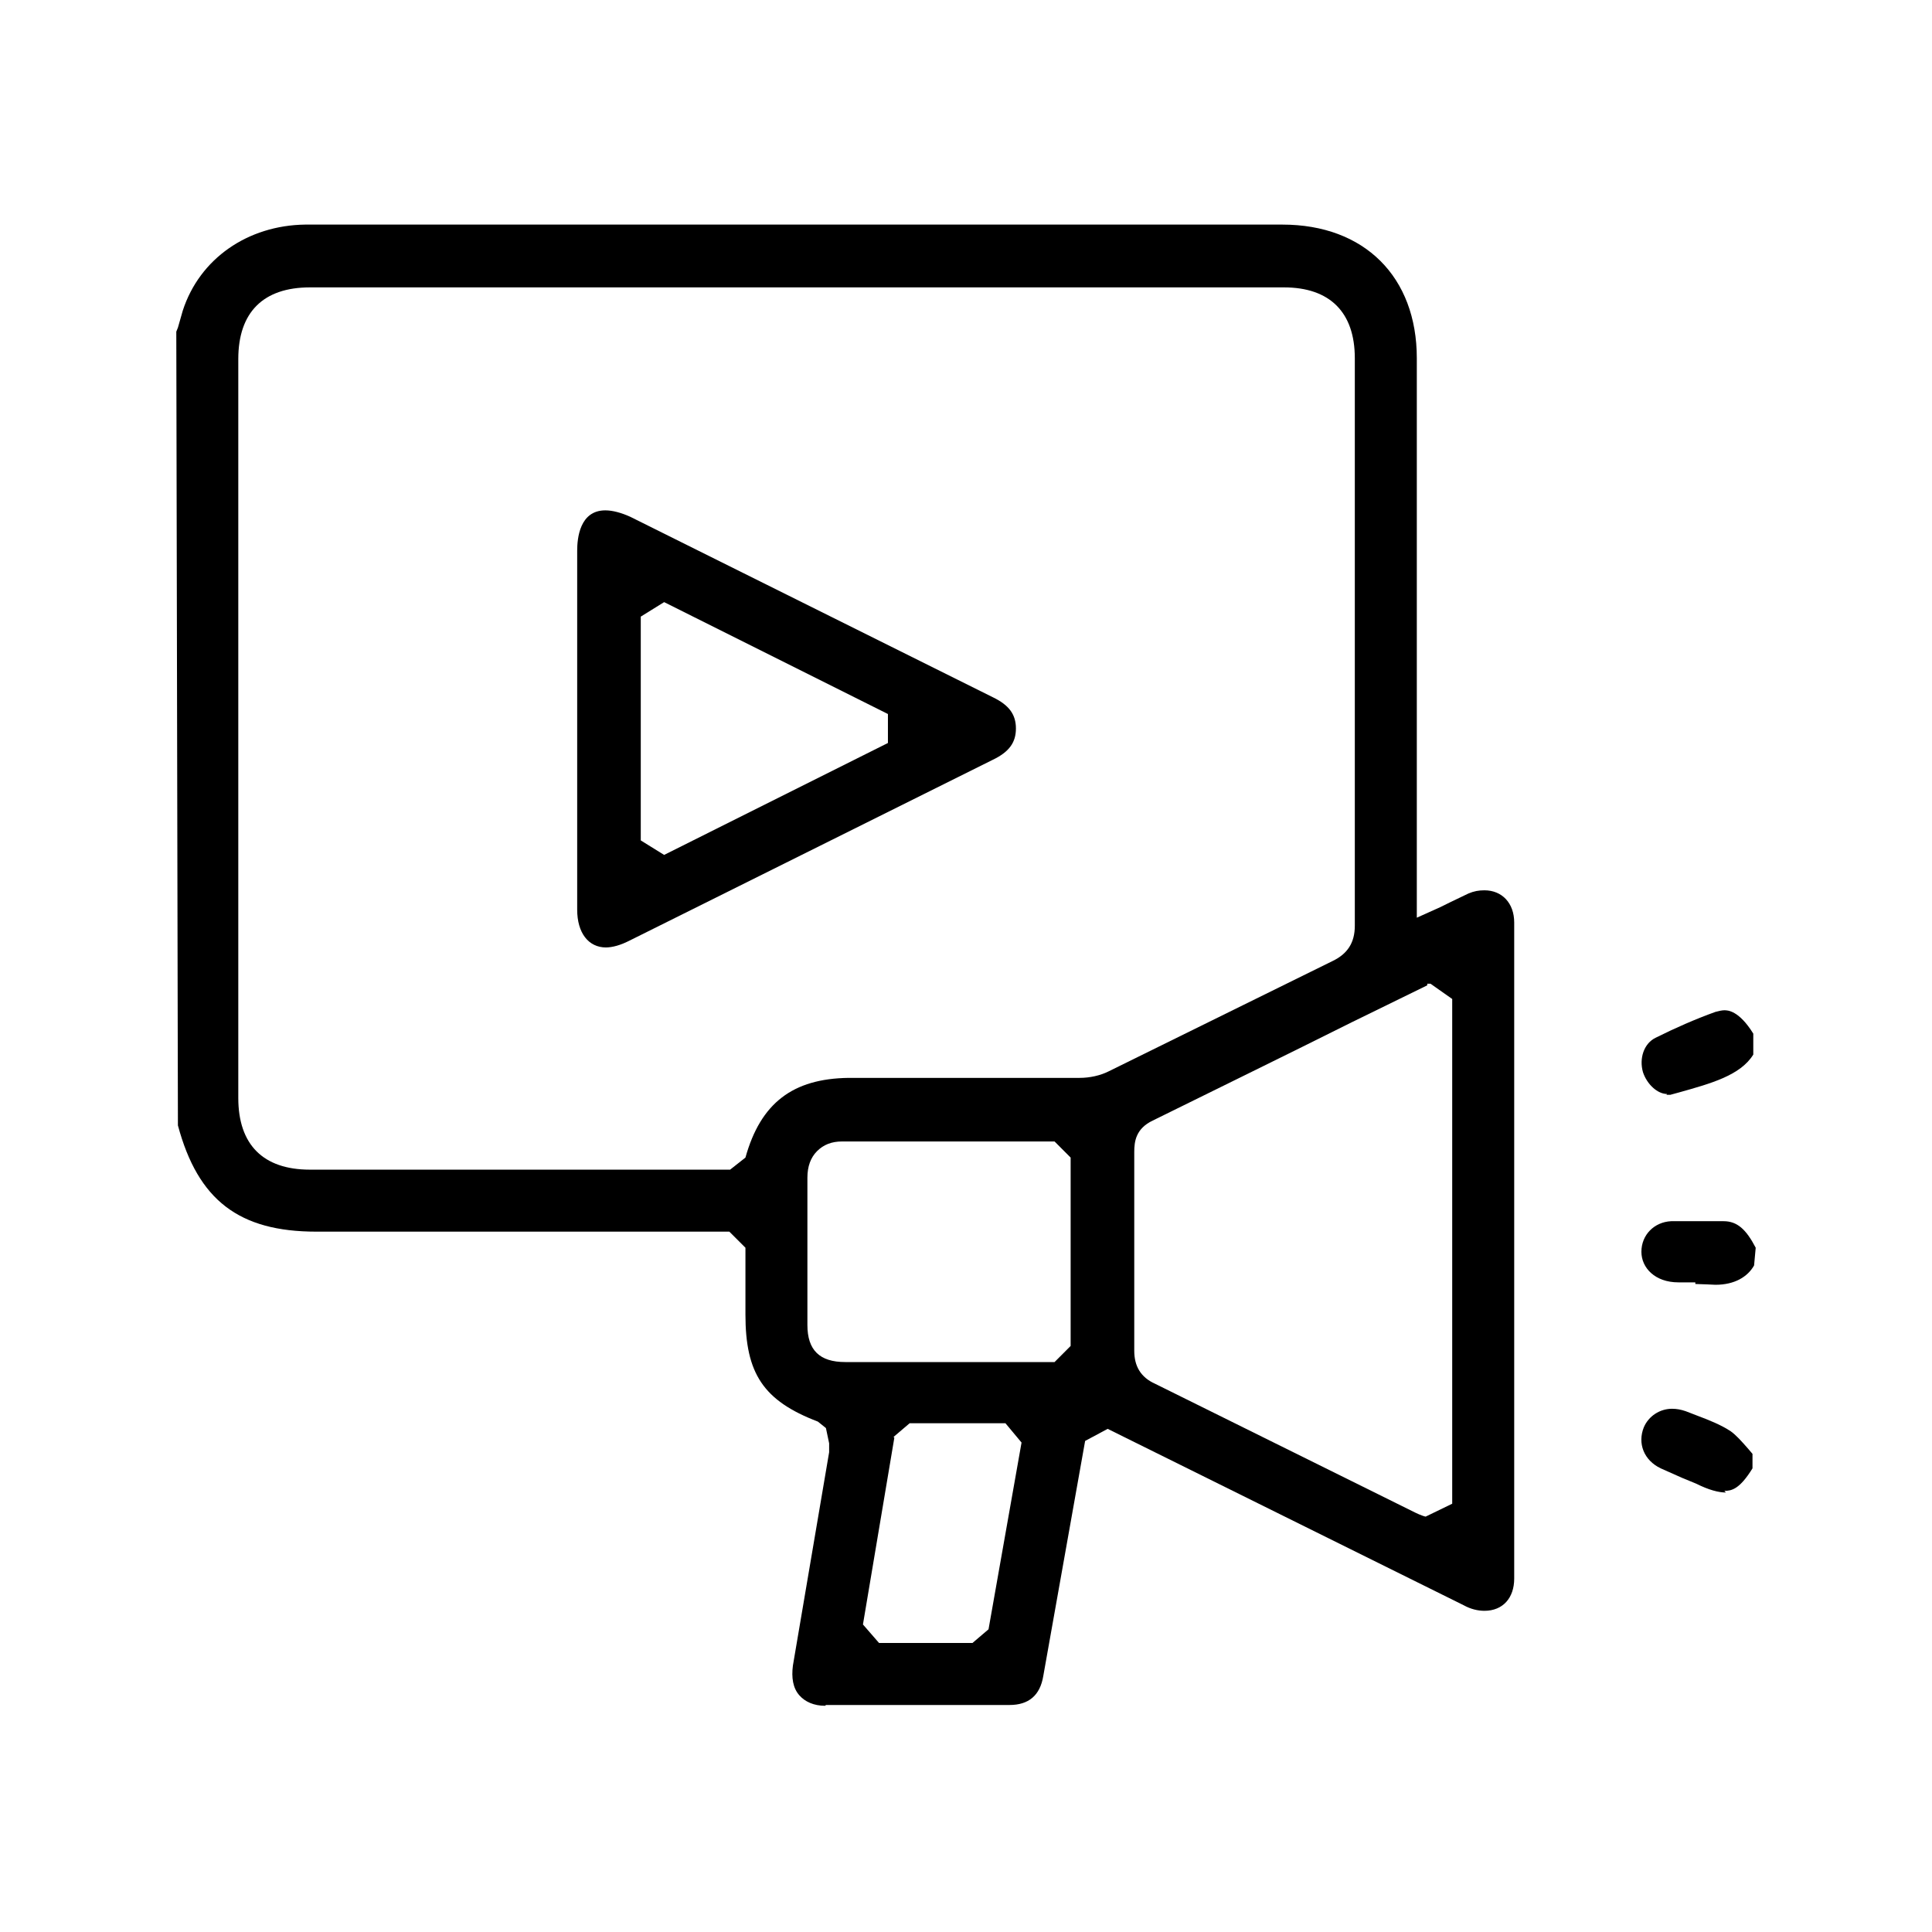 <svg width="56" height="56" viewBox="0 0 56 56" fill="none" xmlns="http://www.w3.org/2000/svg">
<g id="Icons/Media-line">
<path id="Vector" d="M23.917 49.443C23.59 49.443 23.333 49.326 23.17 49.14C22.983 48.93 22.937 48.626 22.983 48.276L24.033 42.093V41.836L23.94 41.393L23.707 41.206C22.12 40.6 21.607 39.806 21.607 38.103V36.166L21.14 35.7H9.17C6.93 35.7 5.74 34.79 5.157 32.62L5.11 9.613L5.157 9.496C5.203 9.333 5.25 9.17 5.297 9.006C5.787 7.49 7.187 6.533 8.843 6.51H37.17C39.55 6.51 41.067 8.026 41.067 10.383V26.6L41.743 26.296C42.163 26.086 42.373 25.993 42.56 25.9C42.723 25.83 42.863 25.806 43.027 25.806C43.54 25.806 43.89 26.18 43.89 26.74C43.89 33.086 43.89 39.41 43.89 45.756C43.89 46.316 43.563 46.69 43.027 46.69C42.84 46.69 42.63 46.643 42.42 46.526L32.107 41.416L31.453 41.766L30.24 48.58C30.147 49.14 29.82 49.42 29.26 49.42H26.413H23.94L23.917 49.443ZM25.923 41.673L25.013 47.086L25.48 47.623H28.187L28.653 47.226L29.61 41.813L29.143 41.253H26.367L25.9 41.65L25.923 41.673ZM41.37 28.56L39.177 29.633C37.263 30.59 35.35 31.523 33.413 32.48C32.923 32.713 32.877 33.086 32.877 33.39C32.877 35.326 32.877 37.24 32.877 39.153C32.877 39.596 33.063 39.923 33.483 40.11L41.02 43.843C41.02 43.843 41.207 43.936 41.323 43.96L42.093 43.586V28.956L41.463 28.513H41.37V28.56ZM24.407 33.086C24.103 33.086 23.87 33.18 23.683 33.366C23.497 33.553 23.403 33.81 23.403 34.136V38.406C23.403 39.13 23.753 39.48 24.5 39.48H30.567L31.033 39.013V33.553L30.567 33.086H24.383H24.407ZM8.983 8.33C7.63 8.33 6.907 9.053 6.907 10.406V31.826C6.907 33.18 7.63 33.903 8.983 33.903H21.163L21.607 33.553C22.05 31.966 22.983 31.266 24.593 31.243H31.29C31.593 31.243 31.897 31.173 32.13 31.056L38.617 27.86C39.06 27.65 39.27 27.323 39.27 26.833C39.27 22.26 39.27 10.383 39.27 10.383C39.27 9.053 38.547 8.33 37.217 8.33H8.983Z" fill="black"/>
<path id="Vector_2" d="M50.027 43.261C49.817 43.261 49.537 43.191 49.163 43.004L48.767 42.841C48.557 42.747 48.347 42.654 48.137 42.561C47.647 42.327 47.46 41.837 47.647 41.371C47.787 41.044 48.113 40.834 48.463 40.834C48.603 40.834 48.72 40.857 48.86 40.904L49.163 41.021C49.537 41.161 49.887 41.301 50.167 41.487C50.33 41.604 50.493 41.791 50.657 41.977L50.797 42.141V42.561C50.423 43.167 50.19 43.214 49.98 43.214L50.027 43.261Z" fill="black"/>
<path id="Vector_3" d="M48.323 31.71C48.043 31.71 47.74 31.43 47.623 31.08C47.507 30.683 47.647 30.24 47.997 30.076C48.557 29.797 49.14 29.54 49.723 29.33C49.817 29.306 49.91 29.283 49.98 29.283C50.073 29.283 50.4 29.283 50.82 29.96V30.567C50.447 31.173 49.583 31.407 48.673 31.663L48.417 31.733H48.3L48.323 31.71Z" fill="black"/>
<path id="Vector_4" d="M49.14 37.17H48.65C47.973 37.17 47.577 36.75 47.577 36.283C47.577 35.793 47.95 35.42 48.44 35.397C48.673 35.397 48.907 35.397 49.14 35.397H49.957C50.353 35.397 50.61 35.63 50.89 36.166L50.843 36.68C50.657 37.007 50.283 37.24 49.723 37.24C49.723 37.24 49.257 37.217 49.14 37.217V37.17Z" fill="black"/>
<path id="Vector_5" d="M17.57 27.463C17.057 27.463 16.73 27.043 16.73 26.366V15.96C16.73 15.61 16.8 14.793 17.547 14.793C17.757 14.793 18.013 14.863 18.27 14.98L28.77 20.206C29.26 20.44 29.447 20.72 29.447 21.116C29.447 21.513 29.26 21.793 28.77 22.026L18.223 27.276C17.99 27.393 17.757 27.463 17.547 27.463H17.57ZM18.573 17.896V24.36L19.25 24.78L25.737 21.536V20.696L19.25 17.453L18.573 17.873V17.896Z" fill="black"/>
</g>
</svg>
